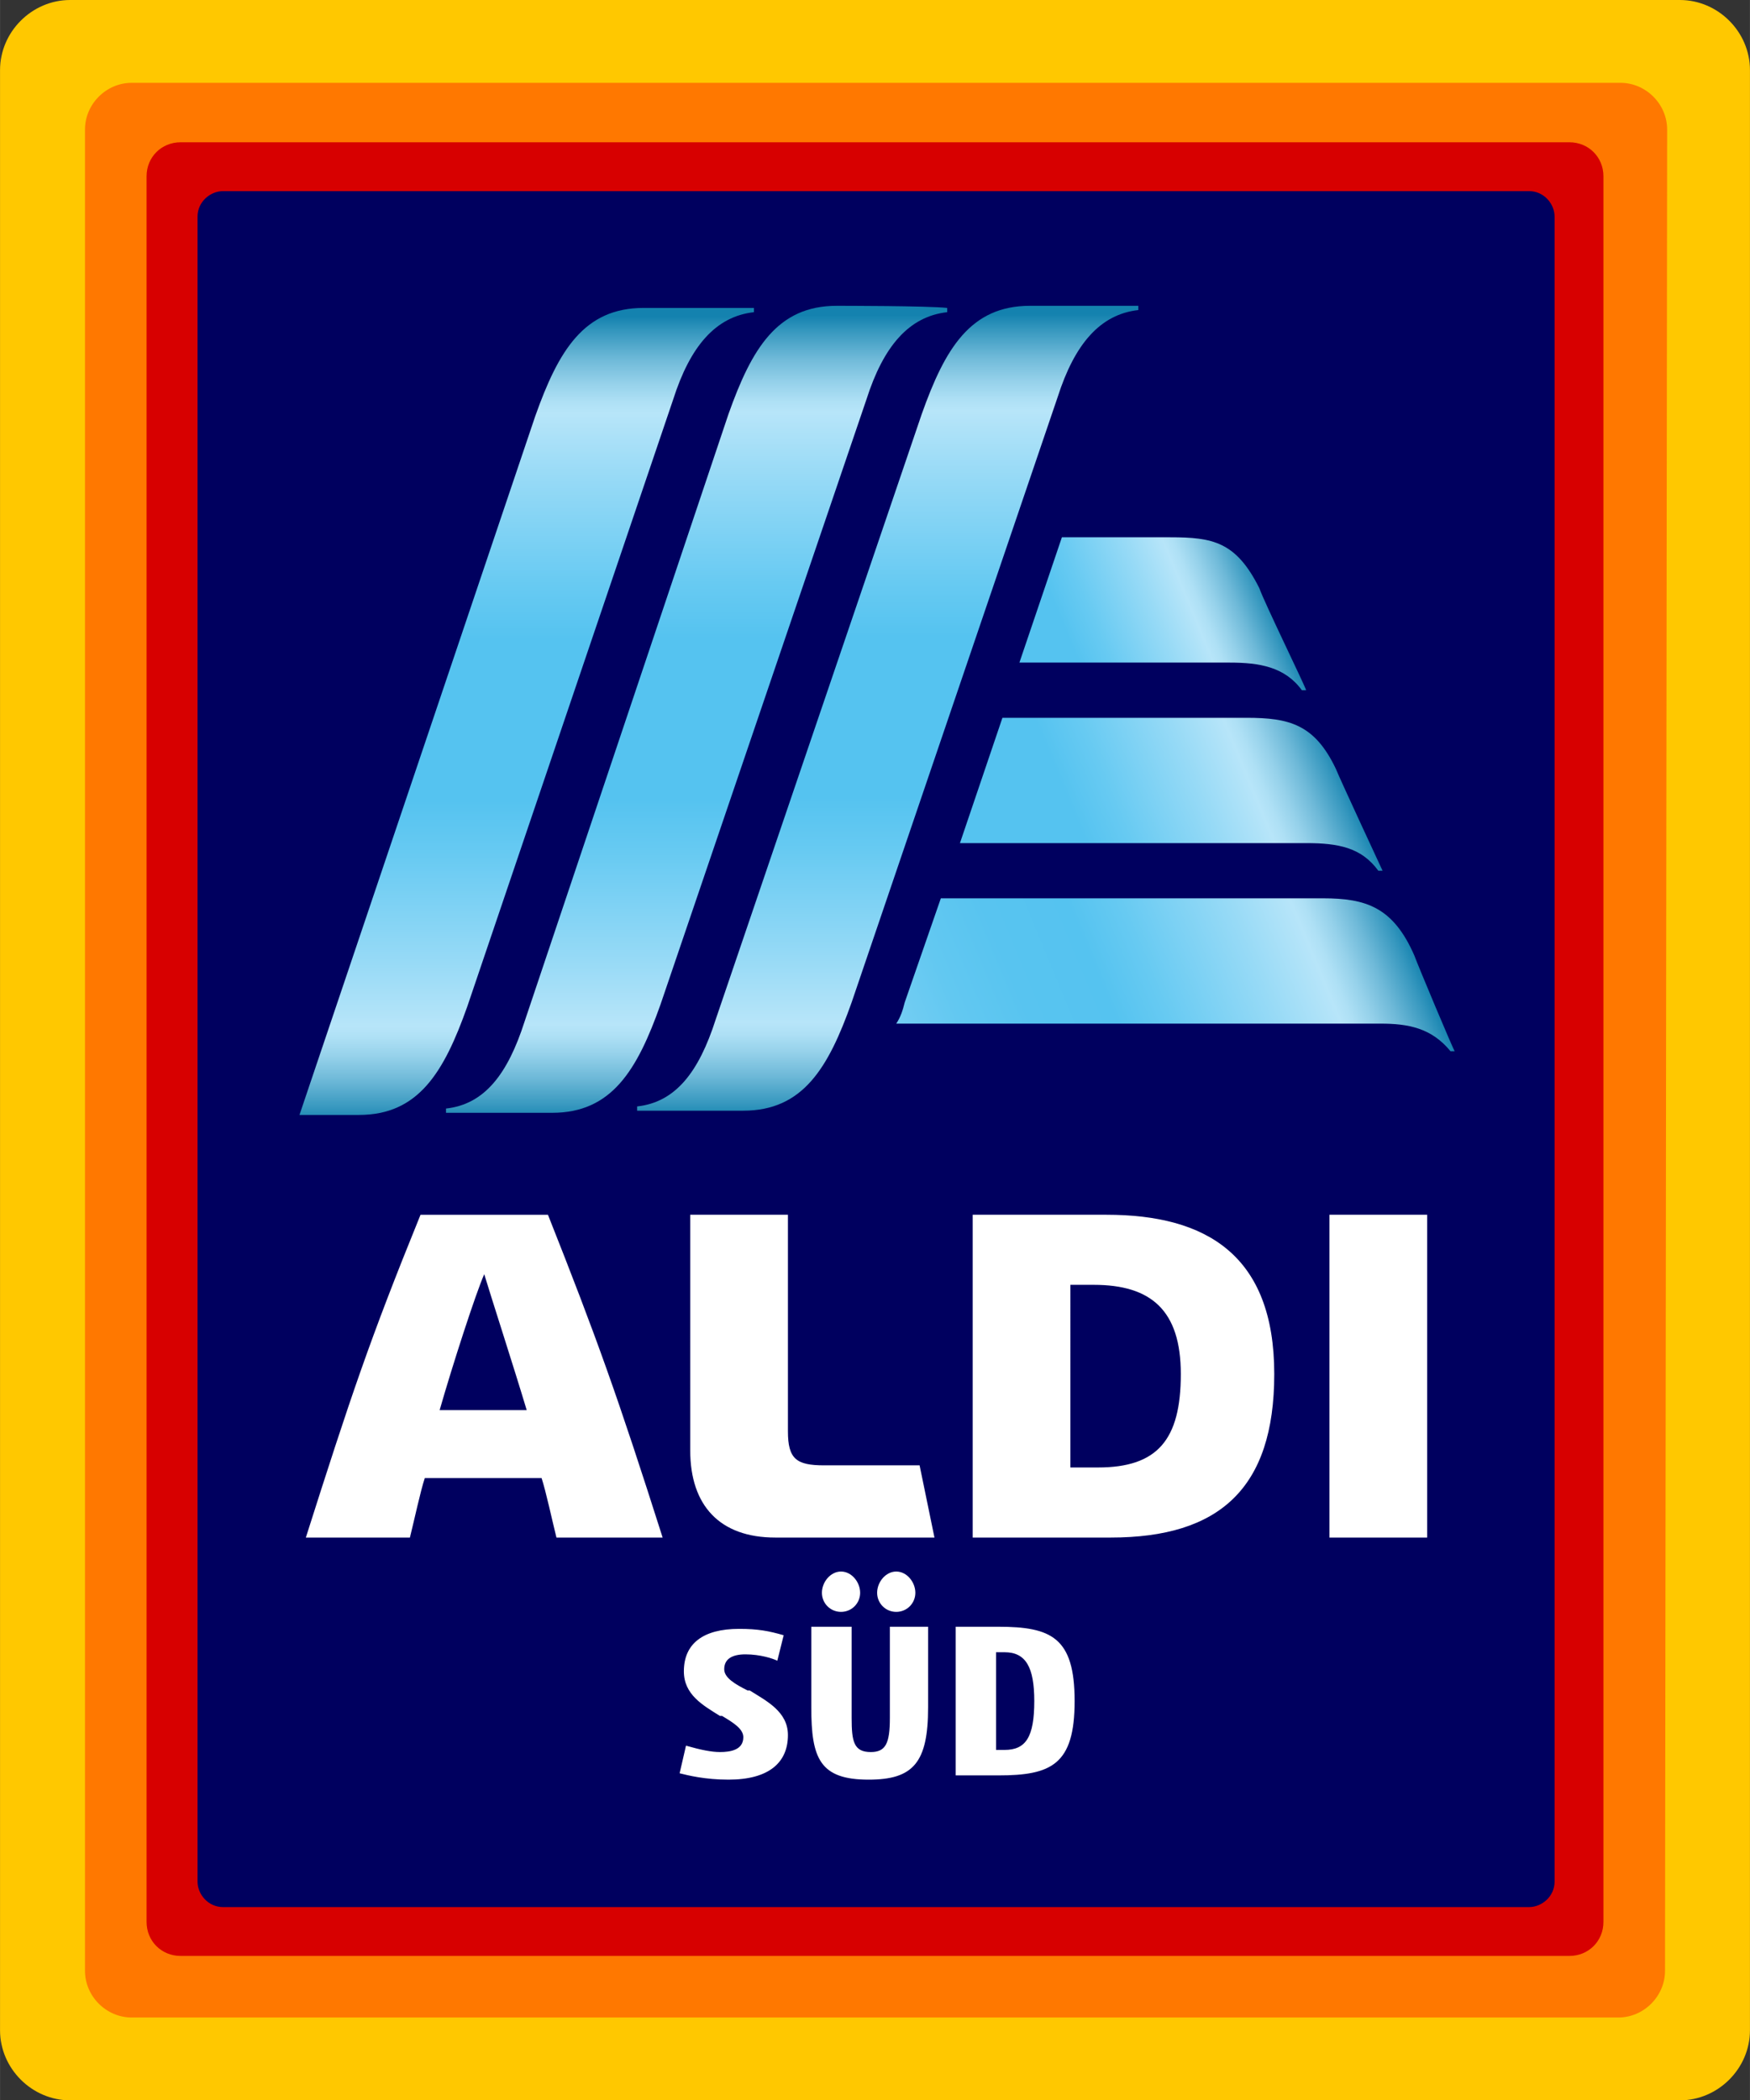 <svg xmlns="http://www.w3.org/2000/svg" xmlns:xlink="http://www.w3.org/1999/xlink" width="2083" height="2500" viewBox="0 0 82.4 98.9"><rect x="0" y="0" width="82.4" height="98.9" fill="#333333" stroke="none"/><linearGradient id="g" x1="43.802" x2="65.716" y1="50.357" y2="59.434" gradientTransform="matrix(1 0 0 -1 0 102)" gradientUnits="userSpaceOnUse"><stop offset="0" stop-color="#73cdf3"/><stop offset=".115" stop-color="#62c8f1"/><stop offset=".242" stop-color="#58c4f0"/><stop offset=".4" stop-color="#55c3f0"/><stop offset=".497" stop-color="#67caf2"/><stop offset=".692" stop-color="#97daf6"/><stop offset=".81" stop-color="#b7e5f9"/><stop offset=".832" stop-color="#aee0f5"/><stop offset=".869" stop-color="#95d1ea"/><stop offset=".915" stop-color="#6eb9d8"/><stop offset=".969" stop-color="#3798bf"/><stop offset="1" stop-color="#1482af"/></linearGradient><linearGradient id="f" x1="46.29" x2="62.799" y1="59.992" y2="66.83" gradientTransform="matrix(1 0 0 -1 0 102)" gradientUnits="userSpaceOnUse"><stop offset=".3" stop-color="#55c3f0"/><stop offset=".409" stop-color="#67caf2"/><stop offset=".628" stop-color="#97daf6"/><stop offset=".76" stop-color="#b7e5f9"/><stop offset=".788" stop-color="#aee0f5"/><stop offset=".835" stop-color="#95d1ea"/><stop offset=".893" stop-color="#6eb9d8"/><stop offset=".961" stop-color="#3798bf"/><stop offset="1" stop-color="#1482af"/></linearGradient><linearGradient id="e" x1="48.677" x2="59.743" y1="69.646" y2="74.23" gradientTransform="matrix(1 0 0 -1 0 102)" gradientUnits="userSpaceOnUse"><stop offset=".2" stop-color="#55c3f0"/><stop offset=".316" stop-color="#67caf2"/><stop offset=".549" stop-color="#97daf6"/><stop offset=".69" stop-color="#b7e5f9"/><stop offset=".727" stop-color="#aee0f5"/><stop offset=".786" stop-color="#95d1ea"/><stop offset=".862" stop-color="#6eb9d8"/><stop offset=".949" stop-color="#3798bf"/><stop offset="1" stop-color="#1482af"/></linearGradient><linearGradient id="a"><stop offset="0" stop-color="#1482af"/><stop offset=".02" stop-color="#3798bf"/><stop offset=".054" stop-color="#6eb9d8"/><stop offset=".083" stop-color="#95d1ea"/><stop offset=".106" stop-color="#aee0f5"/><stop offset=".12" stop-color="#b7e5f9"/><stop offset=".2" stop-color="#97daf6"/><stop offset=".334" stop-color="#67caf2"/><stop offset=".4" stop-color="#55c3f0"/><stop offset=".6" stop-color="#55c3f0"/><stop offset=".666" stop-color="#67caf2"/><stop offset=".8" stop-color="#97daf6"/><stop offset=".88" stop-color="#b7e5f9"/><stop offset=".894" stop-color="#aee0f5"/><stop offset=".917" stop-color="#95d1ea"/><stop offset=".947" stop-color="#6eb9d8"/><stop offset=".98" stop-color="#3798bf"/><stop offset="1" stop-color="#1482af"/></linearGradient><linearGradient xlink:href="#a" id="d" x1="25.1" x2="25.1" y1="49.1" y2="87.1" gradientTransform="matrix(1 0 0 -1 0 102)" gradientUnits="userSpaceOnUse"/><linearGradient xlink:href="#a" id="c" x1="42.1" x2="42.1" y1="49.3" y2="87.2" gradientTransform="matrix(1 0 0 -1 0 102)" gradientUnits="userSpaceOnUse"/><linearGradient xlink:href="#a" id="b" x1="33.1" x2="33.1" y1="49.2" y2="87.139" gradientTransform="matrix(1 0 0 -1 0 102)" gradientUnits="userSpaceOnUse"/><path fill="#ffc800" d="M82.4 95.6c0 1.8-1.5 3.3-3.3 3.3H3.3c-1.8 0-3.3-1.5-3.3-3.3V3.3C0 1.5 1.5 0 3.3 0h75.8c1.8 0 3.3 1.5 3.3 3.3z"/><path fill="#ff7800" d="M78.4 92.8c0 1.2-1 2.2-2.2 2.2h-70C5 95 4 94 4 92.8V6.1c0-1.2 1-2.2 2.2-2.2h70.1c1.2 0 2.2 1 2.2 2.2z"/><path fill="#d70000" d="M75.5 90.5c0 .9-.7 1.6-1.6 1.6H8.5c-.9 0-1.6-.7-1.6-1.6V8.3c0-.9.7-1.6 1.6-1.6h65.4c.9 0 1.6.7 1.6 1.6z"/><path fill="#00005f" d="M73.2 88.6c0 .7-.6 1.2-1.2 1.2H10.5c-.7 0-1.2-.6-1.2-1.2V10.2c0-.7.6-1.2 1.2-1.2H72c.7 0 1.2.6 1.2 1.2z"/><path fill="#fff" d="M40.9 83.8c-2.3 0-2.7-1-2.7-3.4v-3.8h1.9v4.3c0 1.1.1 1.6.9 1.6.7 0 .9-.4.9-1.6v-4.3h1.8v3.8c0 2.6-.7 3.4-2.8 3.4m1.3-7.9c-.5 0-.9-.4-.9-.9s.4-1 .9-1 .9.5.9 1-.4.9-.9.9m-2.6 0c-.5 0-.9-.4-.9-.9s.4-1 .9-1 .9.5.9 1-.4.9-.9.9m5.4 7.7v-7h2c2.5 0 3.6.5 3.6 3.5s-1.1 3.5-3.6 3.5zm2.3-1.2c1 0 1.4-.6 1.4-2.3 0-1.6-.4-2.3-1.4-2.3h-.4v4.6zm-13 1.4c-1.1 0-1.9-.2-2.3-.3l.3-1.3c.7.2 1.2.3 1.6.3.5 0 1.1-.1 1.1-.7 0-.4-.5-.7-1-1h-.1c-.8-.5-1.7-1-1.7-2.1 0-1.3.9-2 2.6-2 .9 0 1.4.1 2.1.3l-.3 1.2c-.2-.1-.8-.3-1.5-.3-.6 0-1 .2-1 .7 0 .4.5.7 1.1 1h.1c.8.5 1.8 1 1.8 2.1 0 1.3-.9 2.1-2.8 2.1m-8.1-11.4c-.2-.8-.5-2.2-.7-2.8H20c-.2.6-.5 2-.7 2.8h-4.9c2.1-6.6 3-9.3 5.4-15.2h6c2.3 5.8 3.3 8.6 5.4 15.2zm-5.5-6h4.1c-.6-2-1.7-5.4-2-6.4-.4.9-1.5 4.3-2.1 6.4m15.8 6c-2.6 0-4-1.5-4-4.1V57.2h4.6v10.2c0 1.3.4 1.6 1.7 1.6h4.5l.7 3.4zm26.1-15.2h4.6v15.2h-4.6zM45.8 72.4V57.2h6.3c4.7 0 7.9 1.9 7.9 7.5 0 5.4-2.6 7.7-7.7 7.7zm4.6-3.3h1.3c2.8 0 3.9-1.3 3.9-4.4 0-3-1.4-4.2-4.1-4.2h-1.1z"/><path fill="url(#b)" d="M39.4 14.4c-2.8 0-4 2-5.1 5.1l-9.6 28.6c-.8 2.5-1.9 3.9-3.7 4.1v.2h5c2.8 0 4-2 5.1-5.1l9.7-28.5c.8-2.5 2-3.9 3.8-4.1v-.2c-.9-.1-5-.1-5.2-.1"/><path fill="url(#c)" d="M48.5 14.4c-2.8 0-4 2-5.1 5.1L33.7 48c-.8 2.5-1.9 3.9-3.7 4.1v.2h5c2.8 0 4-2 5.1-5.1l9.7-28.5c.8-2.5 2-3.9 3.8-4.1v-.2z"/><path fill="url(#d)" d="M30.3 14.5c-2.8 0-4 2-5.1 5.1L14.1 52.5h2.8c2.8 0 4-2 5.1-5.1l9.7-28.6c.8-2.5 2-3.9 3.8-4.1v-.2z"/><path fill="url(#e)" d="M59.3 27.7c-1.1-2.2-2.2-2.4-4.2-2.4H50l-2 5.9h9.9c1.4 0 2.6.2 3.4 1.3h.2c0-.1-2-4.2-2.2-4.8"/><path fill="url(#f)" d="M62.9 36.2c-1-2.1-2.2-2.4-4.2-2.4H47.2l-2 5.9h16.3c1.5 0 2.6.2 3.4 1.3h.2s-2-4.3-2.2-4.8"/><path fill="url(#g)" d="M66.6 45c-1-2.3-2.3-2.7-4.3-2.7h-18l-1.7 4.9c-.1.4-.2.7-.4 1H65c1.3 0 2.4.2 3.3 1.3h.2c0 .1-1.8-4.2-1.9-4.5"/></svg>